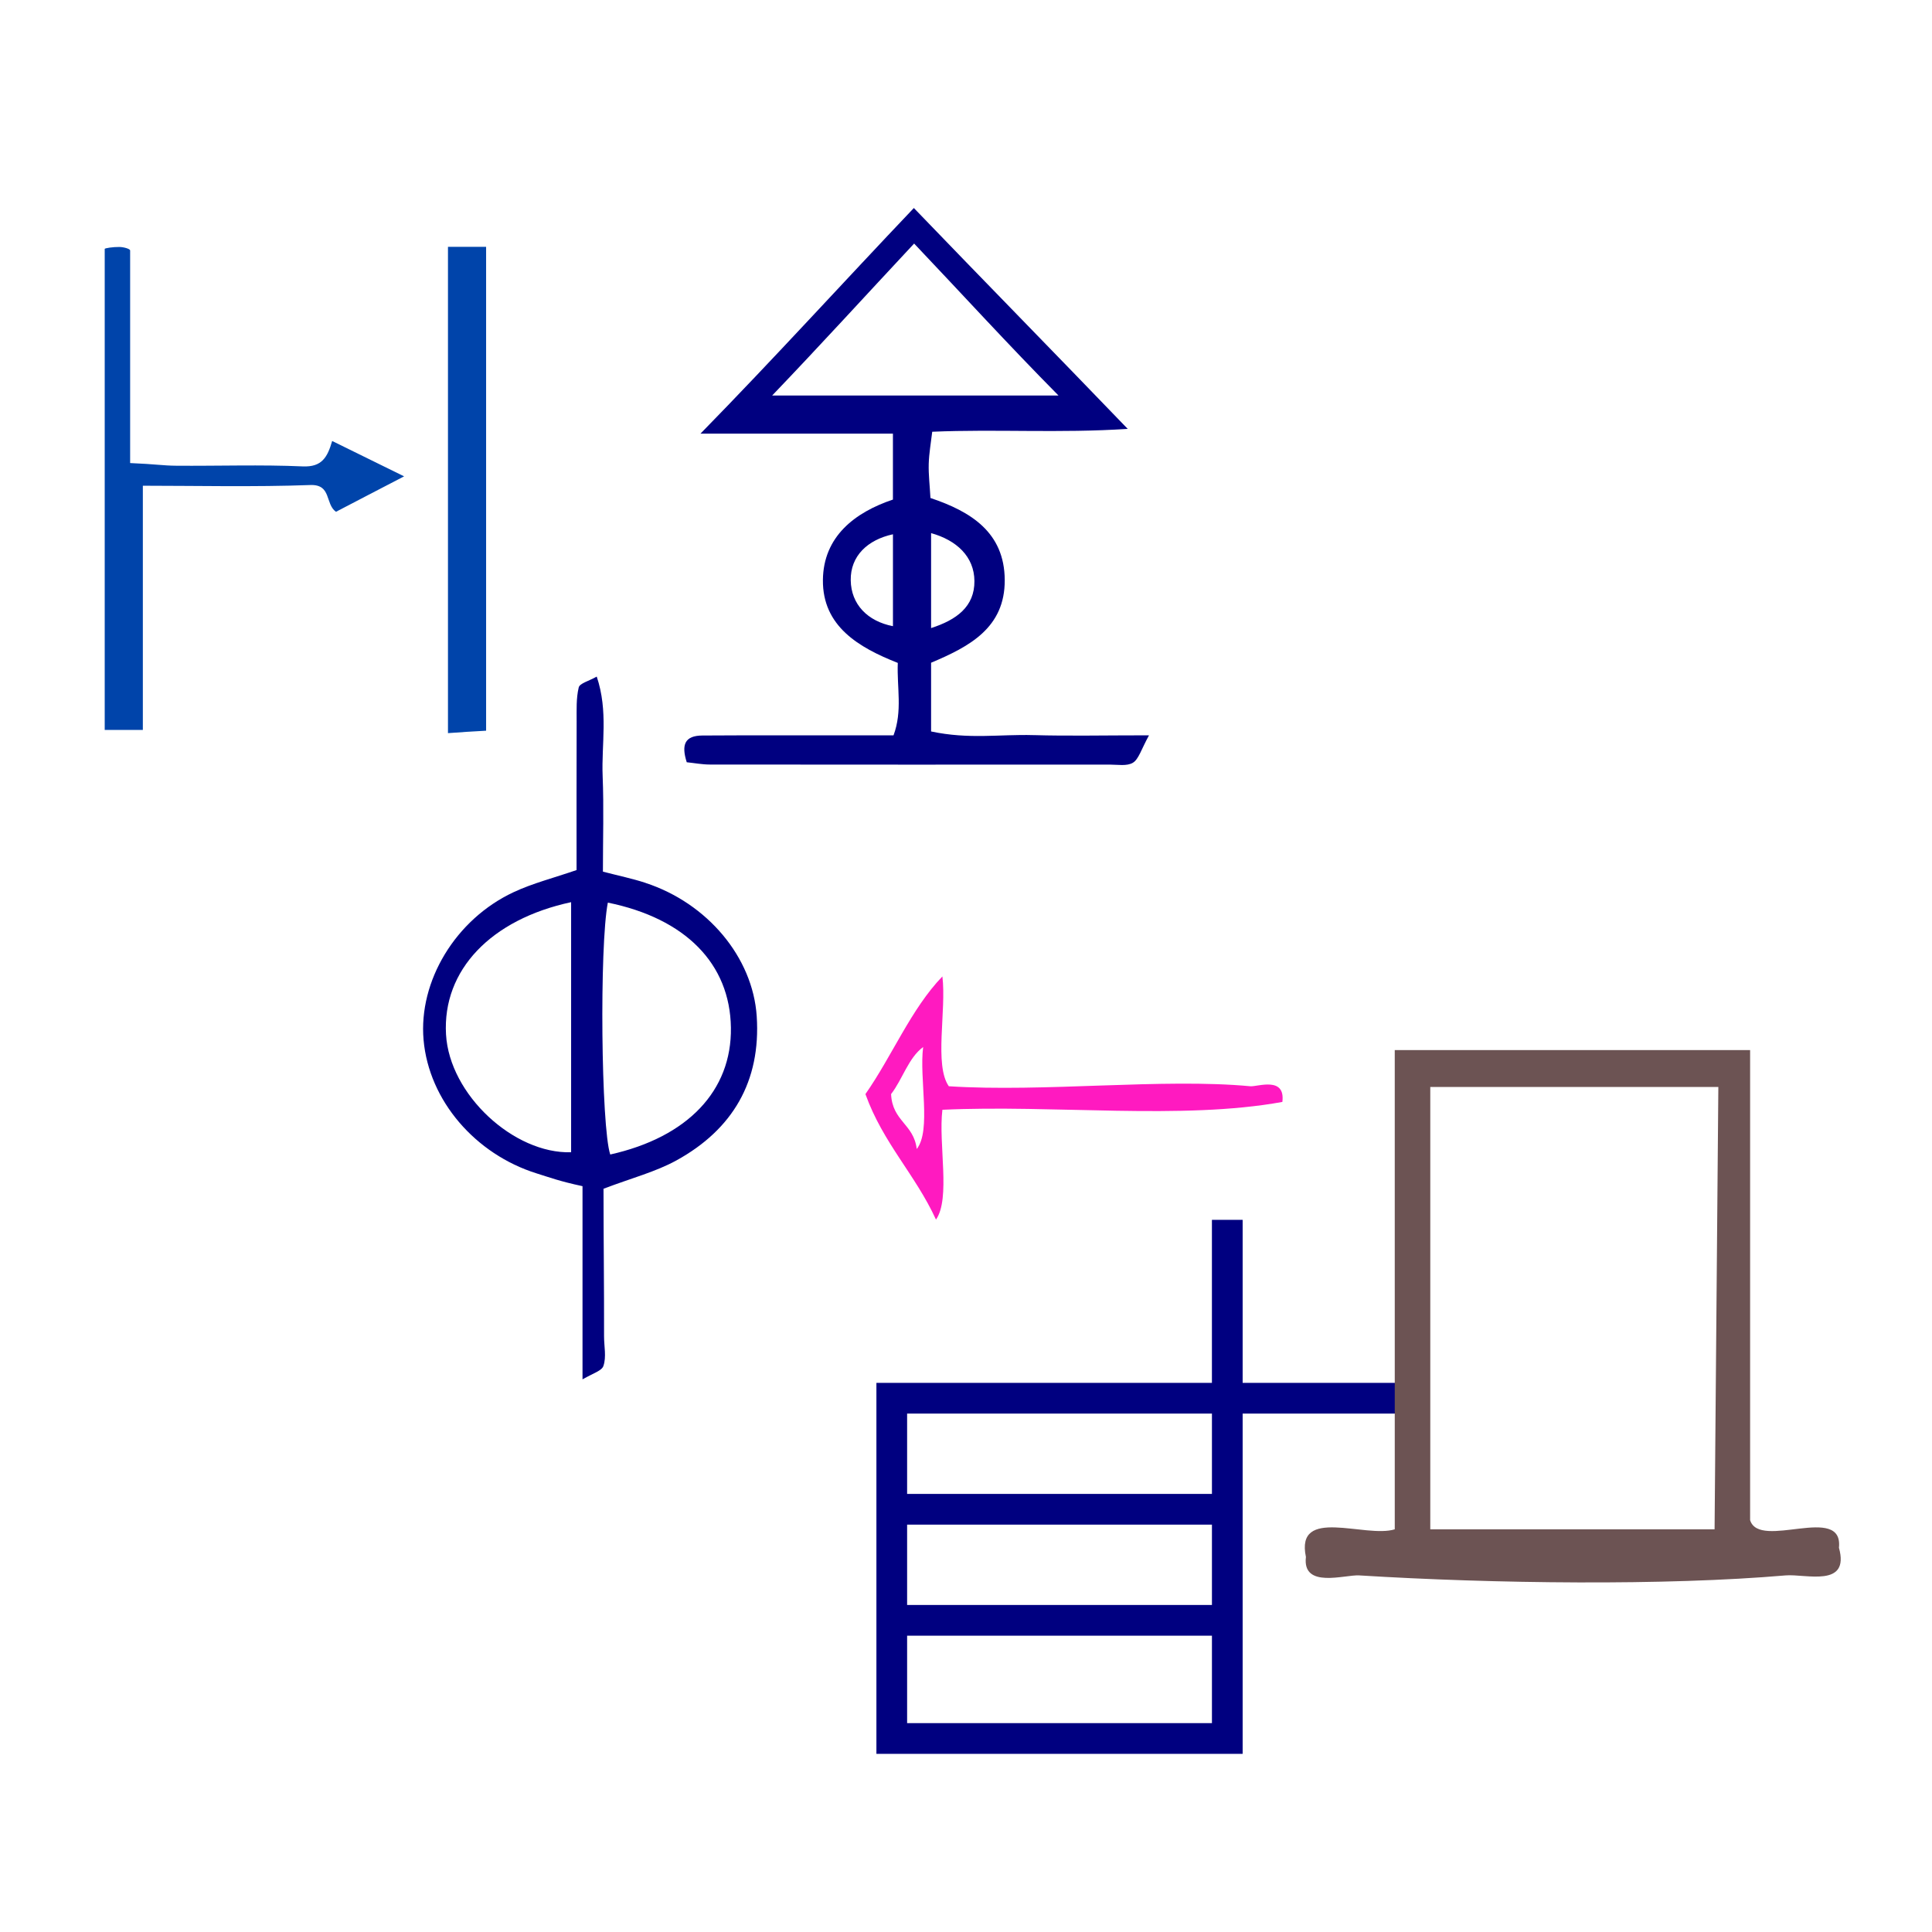 <?xml version="1.0" encoding="UTF-8" standalone="no"?>
<!-- Generator: Adobe Illustrator 15.0.0, SVG Export Plug-In . SVG Version: 6.00 Build 0)  -->

<svg
   xmlns:dc="http://purl.org/dc/elements/1.1/"
   xmlns:cc="http://creativecommons.org/ns#"
   xmlns:rdf="http://www.w3.org/1999/02/22-rdf-syntax-ns#"
   xmlns:svg="http://www.w3.org/2000/svg"
   xmlns="http://www.w3.org/2000/svg"
   xmlns:sodipodi="http://sodipodi.sourceforge.net/DTD/sodipodi-0.dtd"
   xmlns:inkscape="http://www.inkscape.org/namespaces/inkscape"
   version="1.1"
   id="Calque_1"
   x="0px"
   y="0px"
   width="100px"
   height="100px"
   viewBox="0 0 100 100"
   style="enable-background:new 0 0 100 100;"
   xml:space="preserve"
   sodipodi:docname="unideo-29-altar.svg"
   inkscape:version="0.92.0 r15299"><defs
     id="defs13" /><sodipodi:namedview
     pagecolor="#ffffff"
     bordercolor="#666666"
     borderopacity="1"
     objecttolerance="10"
     gridtolerance="10"
     guidetolerance="10"
     inkscape:pageopacity="0"
     inkscape:pageshadow="2"
     inkscape:window-width="1112"
     inkscape:window-height="800"
     id="namedview11"
     showgrid="false"
     inkscape:zoom="2.36"
     inkscape:cx="31.863912"
     inkscape:cy="50"
     inkscape:window-x="440"
     inkscape:window-y="60"
     inkscape:window-maximized="0"
     inkscape:current-layer="Calque_1" /><path
     style="fill:#000080;fill-opacity:1;stroke-width:0.171"
     d="M 317.69,250.718 V 237.33 h 12.109 12.109 v -5.884 -5.884 h 1.109 1.109 v 5.884 5.884 h 5.714 5.714 v 1.109 1.109 h -5.714 -5.714 v 12.28 12.28 h -13.218 -13.218 z m 24.219,8.016 v -3.155 h -11.001 -11.001 v 3.155 3.155 h 11.001 11.001 z m 0,-8.272 v -2.899 h -11.001 -11.001 v 2.899 2.899 h 11.001 11.001 z m 0,-8.016 v -2.899 h -11.001 -11.001 v 2.899 2.899 h 11.001 11.001 z"
     id="path4513-5"
     inkscape:connector-curvature="0" /><g
     id="g4524"><path
       inkscape:connector-curvature="0"
       id="path4513-5-2"
       d="m 45.363,81.178 v -9.601 h 8.683 8.683 v -4.219 -4.219 h 0.795 0.795 v 4.219 4.219 h 4.097 4.097 v 0.795 0.795 h -4.097 -4.097 v 8.806 8.806 h -9.478 -9.478 z m 17.367,5.748 v -2.263 h -7.889 -7.889 v 2.263 2.263 h 7.889 7.889 z m 0,-5.932 v -2.079 h -7.889 -7.889 v 2.079 2.079 h 7.889 7.889 z m 0,-5.748 v -2.079 h -7.889 -7.889 v 2.079 2.079 h 7.889 7.889 z"
       style="fill:#000080;fill-opacity:1;stroke-width:0.122" /><g
       id="g8-0"
       style="fill:#6c5353"
       transform="matrix(0.416,0,0,0.416,60.518,47.506)"><g
         id="g6-92"
         style="fill:#6c5353"><g
           id="g4-9"
           style="fill:#6c5353"><path
             d="m 28.063,16.457 h 44.215 v 58.482 c 1.139,3.786 11.625,-2.121 11.054,3.44 1.397,5.034 -4.171,3.228 -6.632,3.44 -14.944,1.288 -36.269,1.04 -53.058,0 -1.786,-0.111 -7.104,1.696 -6.632,-2.293 -1.336,-6.355 7.358,-2.305 11.054,-3.44 z m 4.421,4.587 v 55.042 h 35.373 l 0.468,-55.042 z"
             id="path2-94"
             style="fill:#6c5353;stroke-width:1.126"
             inkscape:connector-curvature="0" /></g></g></g><g
       style="fill:#ff1ac0;fill-opacity:1"
       id="g8-32"
       transform="matrix(-0.332,0,0,0.406,72.191,36.533)"><g
         style="fill:#ff1ac0;fill-opacity:1"
         id="g6-42"><g
           style="fill:#ff1ac0;fill-opacity:1"
           id="g4-07"><path
             style="fill:#ff1ac0;fill-opacity:1"
             id="path2-59"
             d="m 70.52,34.5 c 4.875,4.125 7.847,10.154 12,15 -2.745,6.255 -7.768,10.233 -11,16 -2.306,-2.694 -0.355,-9.645 -1,-14 -17.336,-0.665 -37.332,1.331 -53.001,-1 -0.508,-3.312 3.884,-1.913 5,-2 13.588,-1.045 32.206,0.784 47.001,0 2.305,-2.695 0.355,-9.644 1,-14 z m 4,22 c 0.463,-3.203 3.808,-3.525 4,-7 -1.785,-1.882 -2.704,-4.629 -5,-6 0.642,4.026 -1.301,10.635 1,13 z"
             inkscape:connector-curvature="0" /></g></g></g><path
       inkscape:connector-curvature="0"
       style="clip-rule:evenodd;fill:#000080;fill-opacity:1;fill-rule:evenodd;stroke-width:0.658"
       id="path2"
       d="m 53.496,38.05 c -1.77,-0.051 -3.329,0.229 -5.303,-0.19 0,-1.271 0,-2.403 0,-3.557 1.974,-0.834 3.828,-1.8 3.812,-4.288 -0.016,-2.462 -1.756,-3.54 -3.845,-4.239 -0.033,-0.628 -0.105,-1.199 -0.089,-1.766 0.015,-0.542 0.113,-1.081 0.181,-1.663 3.347,-0.143 6.562,0.083 10.119,-0.148 -3.861,-4.012 -7.414,-7.633 -11.07,-11.432 -3.693,3.882 -7.181,7.73 -11.044,11.678 3.725,0 6.671,0 9.961,0 0,1.316 0,2.276 0,3.413 -1.974,0.662 -3.602,1.917 -3.624,4.162 -0.023,2.391 1.848,3.494 3.876,4.292 -0.051,1.278 0.251,2.485 -0.221,3.749 -2.124,0 -4.159,-6.58e-4 -6.206,0 -1.231,6.58e-4 -2.457,0 -3.69,0.009 -0.909,0.007 -1.097,0.472 -0.807,1.384 0.409,0.042 0.801,0.118 1.192,0.118 6.898,0.007 13.799,0.007 20.697,0.003 0.409,0 0.896,0.091 1.204,-0.096 0.296,-0.18 0.422,-0.667 0.833,-1.419 -2.387,0 -4.176,0.041 -5.978,-0.011 z M 48.193,27.594 c 1.316,0.366 2.233,1.213 2.243,2.478 0.011,1.329 -0.927,2.013 -2.243,2.437 0,-1.623 0,-3.136 0,-4.914 z m -1.974,4.817 c -1.316,-0.255 -2.166,-1.131 -2.185,-2.375 -0.02,-1.256 0.869,-2.097 2.185,-2.382 0,1.65 0,3.185 0,4.757 z M 39.967,20.472 c 2.521,-2.632 4.829,-5.169 7.348,-7.866 2.522,2.655 4.867,5.233 7.473,7.866 -5.116,0 -9.761,0 -14.82,0 z" /><path
       inkscape:connector-curvature="0"
       style="clip-rule:evenodd;fill:#000080;fill-opacity:1;fill-rule:evenodd;stroke-width:0.591"
       id="path4"
       d="m 33.411,45.697 c -0.684,-0.224 -1.393,-0.37 -2.204,-0.581 0,-1.714 0.051,-3.332 -0.014,-4.945 -0.067,-1.654 0.301,-3.346 -0.306,-5.151 -0.407,0.232 -0.88,0.346 -0.932,0.562 -0.136,0.561 -0.106,1.167 -0.108,1.756 -0.008,2.574 -0.004,5.148 -0.004,7.696 -1.191,0.411 -2.265,0.681 -3.25,1.141 -3.018,1.406 -4.935,4.609 -4.669,7.647 0.277,3.153 2.689,5.921 5.847,6.911 0.691,0.216 1.197,0.409 2.38,0.663 0,3.237 0,6.451 0,9.999 0.591,-0.336 0.996,-0.443 1.082,-0.695 0.161,-0.466 0.032,-1.016 0.033,-1.531 0.006,-2.574 -0.028,-5.149 -0.028,-7.64 1.482,-0.562 2.699,-0.875 3.777,-1.468 2.906,-1.6 4.374,-4.091 4.153,-7.459 -0.202,-3.058 -2.558,-5.856 -5.757,-6.903 z m -3.85,13.944 c -2.956,0.089 -6.295,-2.975 -6.475,-6.099 -0.192,-3.337 2.336,-5.957 6.475,-6.846 0,4.428 0,8.688 0,12.945 z m 2.025,0.115 c -0.474,-1.419 -0.563,-10.801 -0.124,-13.037 4.02,0.821 6.323,3.162 6.37,6.473 0.047,3.266 -2.241,5.67 -6.246,6.565 z" /><path
       style="clip-rule:evenodd;fill:#0044aa;fill-opacity:1;fill-rule:evenodd;stroke-width:0.658"
       id="path6"
       d="m 15.673,24.141 c -2.131,-0.096 -4.412,-0.018 -6.547,-0.035 -0.703,-0.005 -1.074,-0.084 -2.39,-0.138 0,-3.8 0,-7.389 0,-11.002 0,-0.087 -0.331,-0.18 -0.557,-0.183 -0.308,-0.005 -0.759,0.058 -0.759,0.102 0,8.478 0,16.341 0,24.896 0.658,0 0.658,0 1.974,0 0,-3.948 0,-8.328 0,-12.64 2.632,0 5.813,0.07 8.666,-0.036 1.109,-0.041 0.758,0.975 1.329,1.386 1.044,-0.538 2.053,-1.076 3.528,-1.835 -1.533,-0.758 -2.622,-1.286 -3.724,-1.831 -0.243,0.842 -0.534,1.36 -1.52,1.315 z"
       inkscape:connector-curvature="0" /><path
       style="clip-rule:evenodd;fill:#0044aa;fill-opacity:1;fill-rule:evenodd;stroke-width:0.658"
       id="path8"
       d="m 25.161,12.776 c -0.658,0 -1.316,0 -1.974,0 0,8.555 0,16.803 0,25.171 0.658,-0.051 1.316,-0.089 1.974,-0.126 0,-8.422 0,-16.491 0,-25.045 z"
       inkscape:connector-curvature="0" /></g></svg>